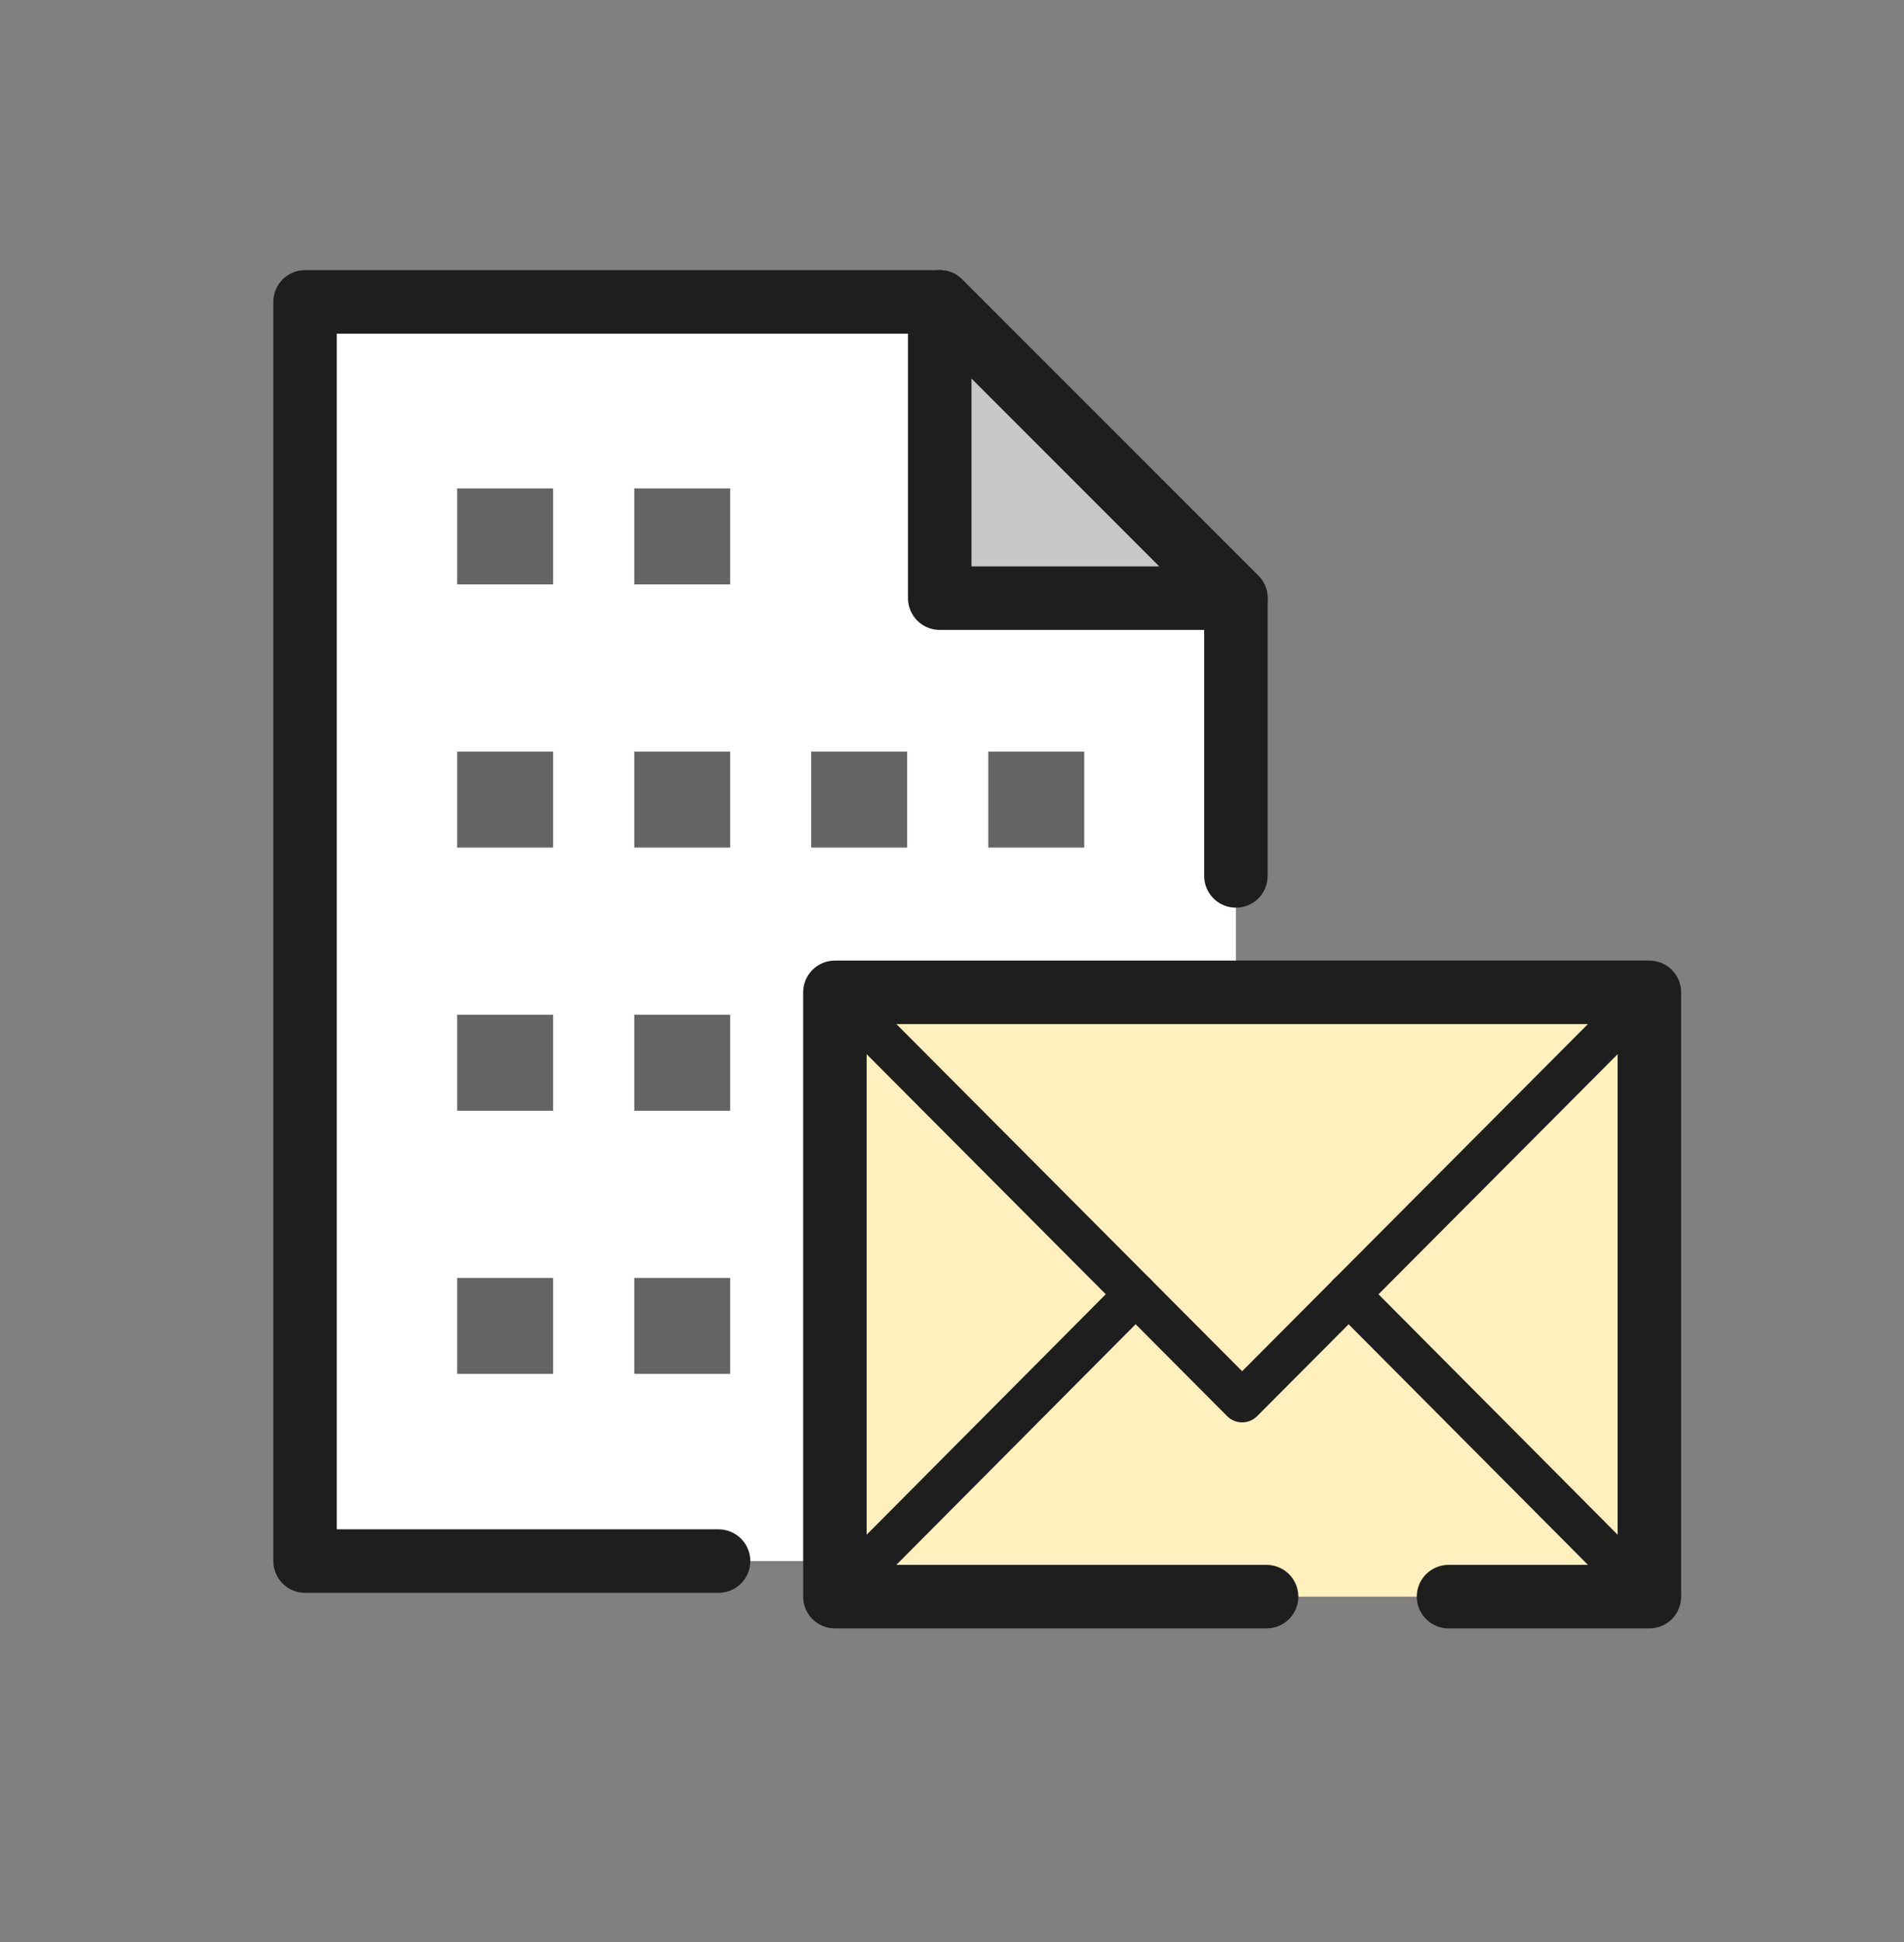 <?xml version="1.0" encoding="UTF-8"?>
<svg id="_レイヤー_1" data-name="レイヤー 1" xmlns="http://www.w3.org/2000/svg" viewBox="0 0 180 183.56">
  <rect x="0" y="0" width="180" height="183.56" fill="#808080" stroke="none"/>
  <defs>
    <style>
      .cls-1 {
        fill: #646464;
      }

      .cls-1, .cls-2, .cls-3, .cls-4, .cls-5 {
        stroke-width: 0px;
      }

      .cls-2 {
        fill: #323635;
      }

      .cls-6 {
        fill: #c8c8c8;
      }

      .cls-6, .cls-7 {
        stroke-width: 6px;
      }

      .cls-6, .cls-7, .cls-8 {
        stroke: #1e1e1e;
        stroke-linejoin: round;
      }

      .cls-3, .cls-7, .cls-8 {
        fill: none;
      }

      .cls-4 {
        fill: #fff0be;
      }

      .cls-7, .cls-8 {
        stroke-linecap: round;
      }

      .cls-5 {
        fill: #fff;
      }

      .cls-8 {
        stroke-width: 4px;
      }
    </style>
  </defs>
  <rect class="cls-3" width="180" height="180"/>
  <g>
    <g>
      <polygon class="cls-5" points="116.84 147.53 28.84 147.53 28.84 28.53 88.84 28.53 116.84 56.53 116.84 147.53"/>
      <polyline class="cls-7" points="67.93 147.53 28.84 147.53 28.84 28.53 88.84 28.53 116.84 56.53 116.84 82.78"/>
      <polygon class="cls-6" points="88.84 56.53 116.84 56.53 88.84 28.53 88.84 56.53"/>
      <g>
        <g>
          <rect class="cls-1" x="43.22" y="46.16" width="9.07" height="9.07"/>
          <rect class="cls-1" x="59.96" y="46.16" width="9.07" height="9.07"/>
        </g>
        <g>
          <rect class="cls-1" x="43.22" y="71.03" width="9.07" height="9.07"/>
          <rect class="cls-1" x="59.96" y="71.03" width="9.07" height="9.07"/>
          <rect class="cls-1" x="76.69" y="71.03" width="9.07" height="9.07"/>
          <rect class="cls-1" x="93.43" y="71.03" width="9.07" height="9.07"/>
        </g>
        <g>
          <rect class="cls-1" x="43.22" y="95.9" width="9.07" height="9.07"/>
          <rect class="cls-1" x="59.96" y="95.9" width="9.07" height="9.07"/>
          <rect class="cls-2" x="76.69" y="95.9" width="9.07" height="9.07"/>
          <rect class="cls-2" x="93.43" y="95.9" width="9.07" height="9.07"/>
        </g>
        <g>
          <rect class="cls-1" x="43.22" y="120.77" width="9.07" height="9.07"/>
          <rect class="cls-1" x="59.96" y="120.77" width="9.07" height="9.07"/>
          <rect class="cls-2" x="76.69" y="120.77" width="9.07" height="9.07"/>
          <rect class="cls-2" x="93.43" y="120.77" width="9.07" height="9.07"/>
        </g>
      </g>
    </g>
    <g>
      <rect class="cls-4" x="78.93" y="93.78" width="77" height="57.11"/>
      <g>
        <polyline class="cls-7" points="119.74 150.89 78.93 150.89 78.93 93.78 155.93 93.78 155.93 150.89 136.94 150.89"/>
        <line class="cls-8" x1="127.49" y1="122.31" x2="155.93" y2="150.89"/>
        <line class="cls-8" x1="78.93" y1="150.89" x2="107.36" y2="122.31"/>
        <polyline class="cls-8" points="155.93 93.78 117.43 132.42 78.93 93.78"/>
      </g>
    </g>
  </g>
</svg>
